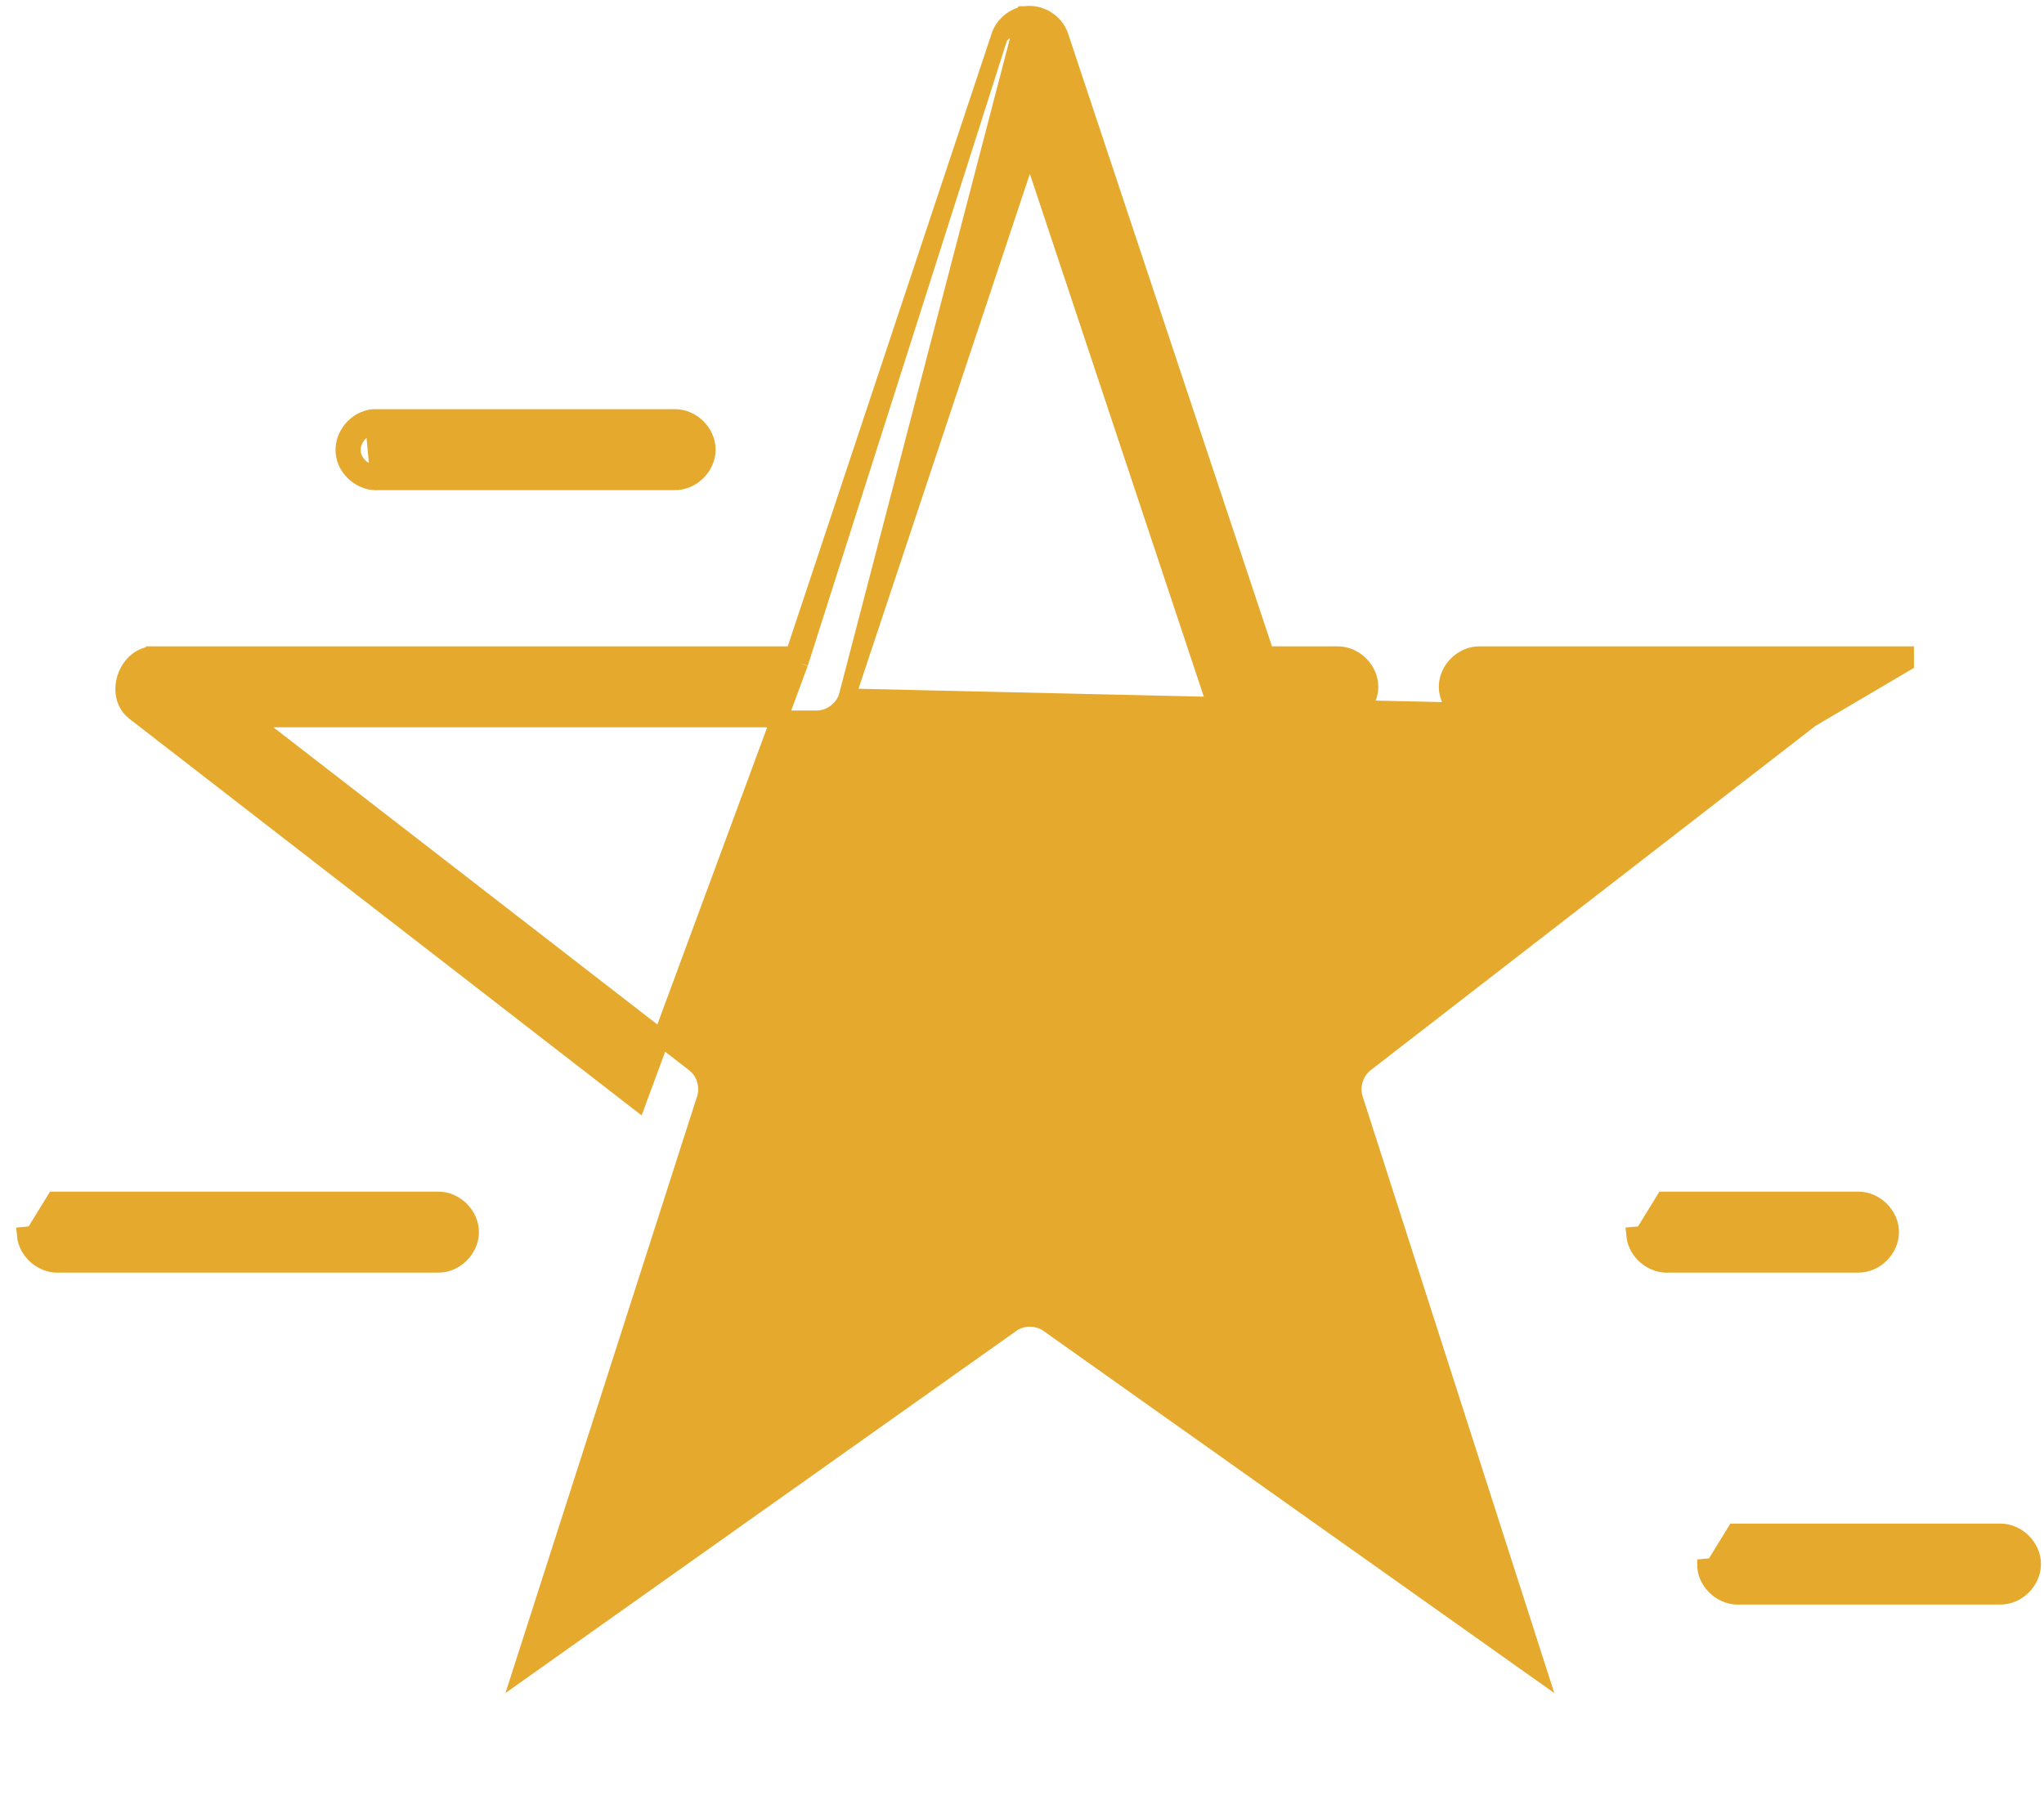 <svg width="61" height="54" viewBox="0 0 61 54" fill="none" xmlns="http://www.w3.org/2000/svg">
<path d="M30.583 0.436L30.586 0.436C31.028 0.368 31.484 0.643 31.632 1.065L31.634 1.068L31.634 1.068L37.779 19.543H39.915C40.427 19.537 40.883 19.988 40.883 20.501C40.883 21.013 40.427 21.465 39.915 21.459H37.091H37.088C36.689 21.454 36.316 21.18 36.192 20.801C36.191 20.8 36.191 20.8 36.191 20.8L30.734 4.396L25.277 20.8L30.583 0.436ZM30.583 0.436C30.244 0.492 29.95 0.74 29.836 1.065L29.835 1.068M30.583 0.436L29.835 1.068M29.835 1.068L23.689 19.543M29.835 1.068L23.87 19.793M54.041 21.459H44.157C43.645 21.464 43.189 21.013 43.189 20.501C43.189 19.988 43.645 19.537 44.157 19.543H56.869H56.869V19.793L54.041 21.459ZM54.041 21.459L40.736 31.76L40.736 31.76L40.73 31.765C40.43 32.011 40.307 32.441 40.431 32.81C40.431 32.81 40.431 32.811 40.431 32.812L45.918 49.898L31.277 39.517L31.277 39.517L31.273 39.514C30.956 39.298 30.514 39.298 30.197 39.514L30.197 39.514L30.193 39.517L15.552 49.898L21.038 32.812C21.038 32.811 21.039 32.81 21.039 32.81C21.162 32.442 21.04 32.011 20.74 31.765L20.74 31.764L20.734 31.76L7.428 21.459L24.377 21.459L24.38 21.459C24.78 21.454 25.152 21.179 25.277 20.801L54.041 21.459ZM4.601 19.543C4.168 19.542 3.872 19.873 3.756 20.204C3.64 20.535 3.665 20.978 4.003 21.248L4.003 21.248L4.006 21.251L19.032 32.888L23.87 19.793M4.601 19.543L4.6 19.793V19.543H4.601ZM4.601 19.543H23.689M23.689 19.543L23.633 19.714L23.87 19.793M23.689 19.543H23.87V19.793M10.267 13.512C10.314 14.015 10.796 14.42 11.299 14.38H20.138C20.65 14.386 21.106 13.934 21.106 13.422C21.106 12.909 20.65 12.458 20.138 12.464C20.138 12.464 20.137 12.464 20.136 12.464L11.156 12.464L11.144 12.464L11.133 12.466C10.625 12.513 10.219 13.004 10.267 13.512ZM10.267 13.512L10.516 13.489M10.267 13.512C10.267 13.512 10.267 13.512 10.267 13.512L10.516 13.489M10.516 13.489C10.481 13.118 10.786 12.749 11.156 12.714L11.289 14.13C10.918 14.165 10.55 13.859 10.516 13.489ZM1.643 35.821H1.631L1.003 36.845L0.754 36.868C0.754 36.868 0.754 36.868 0.754 36.868C0.801 37.371 1.283 37.776 1.786 37.736H13.074C13.588 37.744 14.043 37.289 14.043 36.778C14.043 36.266 13.587 35.814 13.075 35.82C13.074 35.82 13.074 35.82 13.073 35.82L1.643 35.821ZM49.672 35.821H49.661L49.032 36.845L48.783 36.868C48.783 36.868 48.783 36.868 48.783 36.868C48.831 37.371 49.312 37.776 49.816 37.736H55.454C55.967 37.744 56.422 37.289 56.422 36.778C56.422 36.266 55.966 35.814 55.454 35.82C55.454 35.82 55.453 35.82 55.452 35.82L49.672 35.821ZM51.791 45.729H51.779L51.151 46.753L50.902 46.776C50.902 46.776 50.902 46.776 50.902 46.777C50.949 47.28 51.431 47.685 51.935 47.644H59.691C60.205 47.653 60.66 47.197 60.66 46.687C60.66 46.174 60.204 45.723 59.692 45.728C59.692 45.728 59.691 45.728 59.69 45.728L51.791 45.729Z" fill="#E5AA2D" stroke="#E5AA2D" stroke-width="0.5"/>
</svg>
